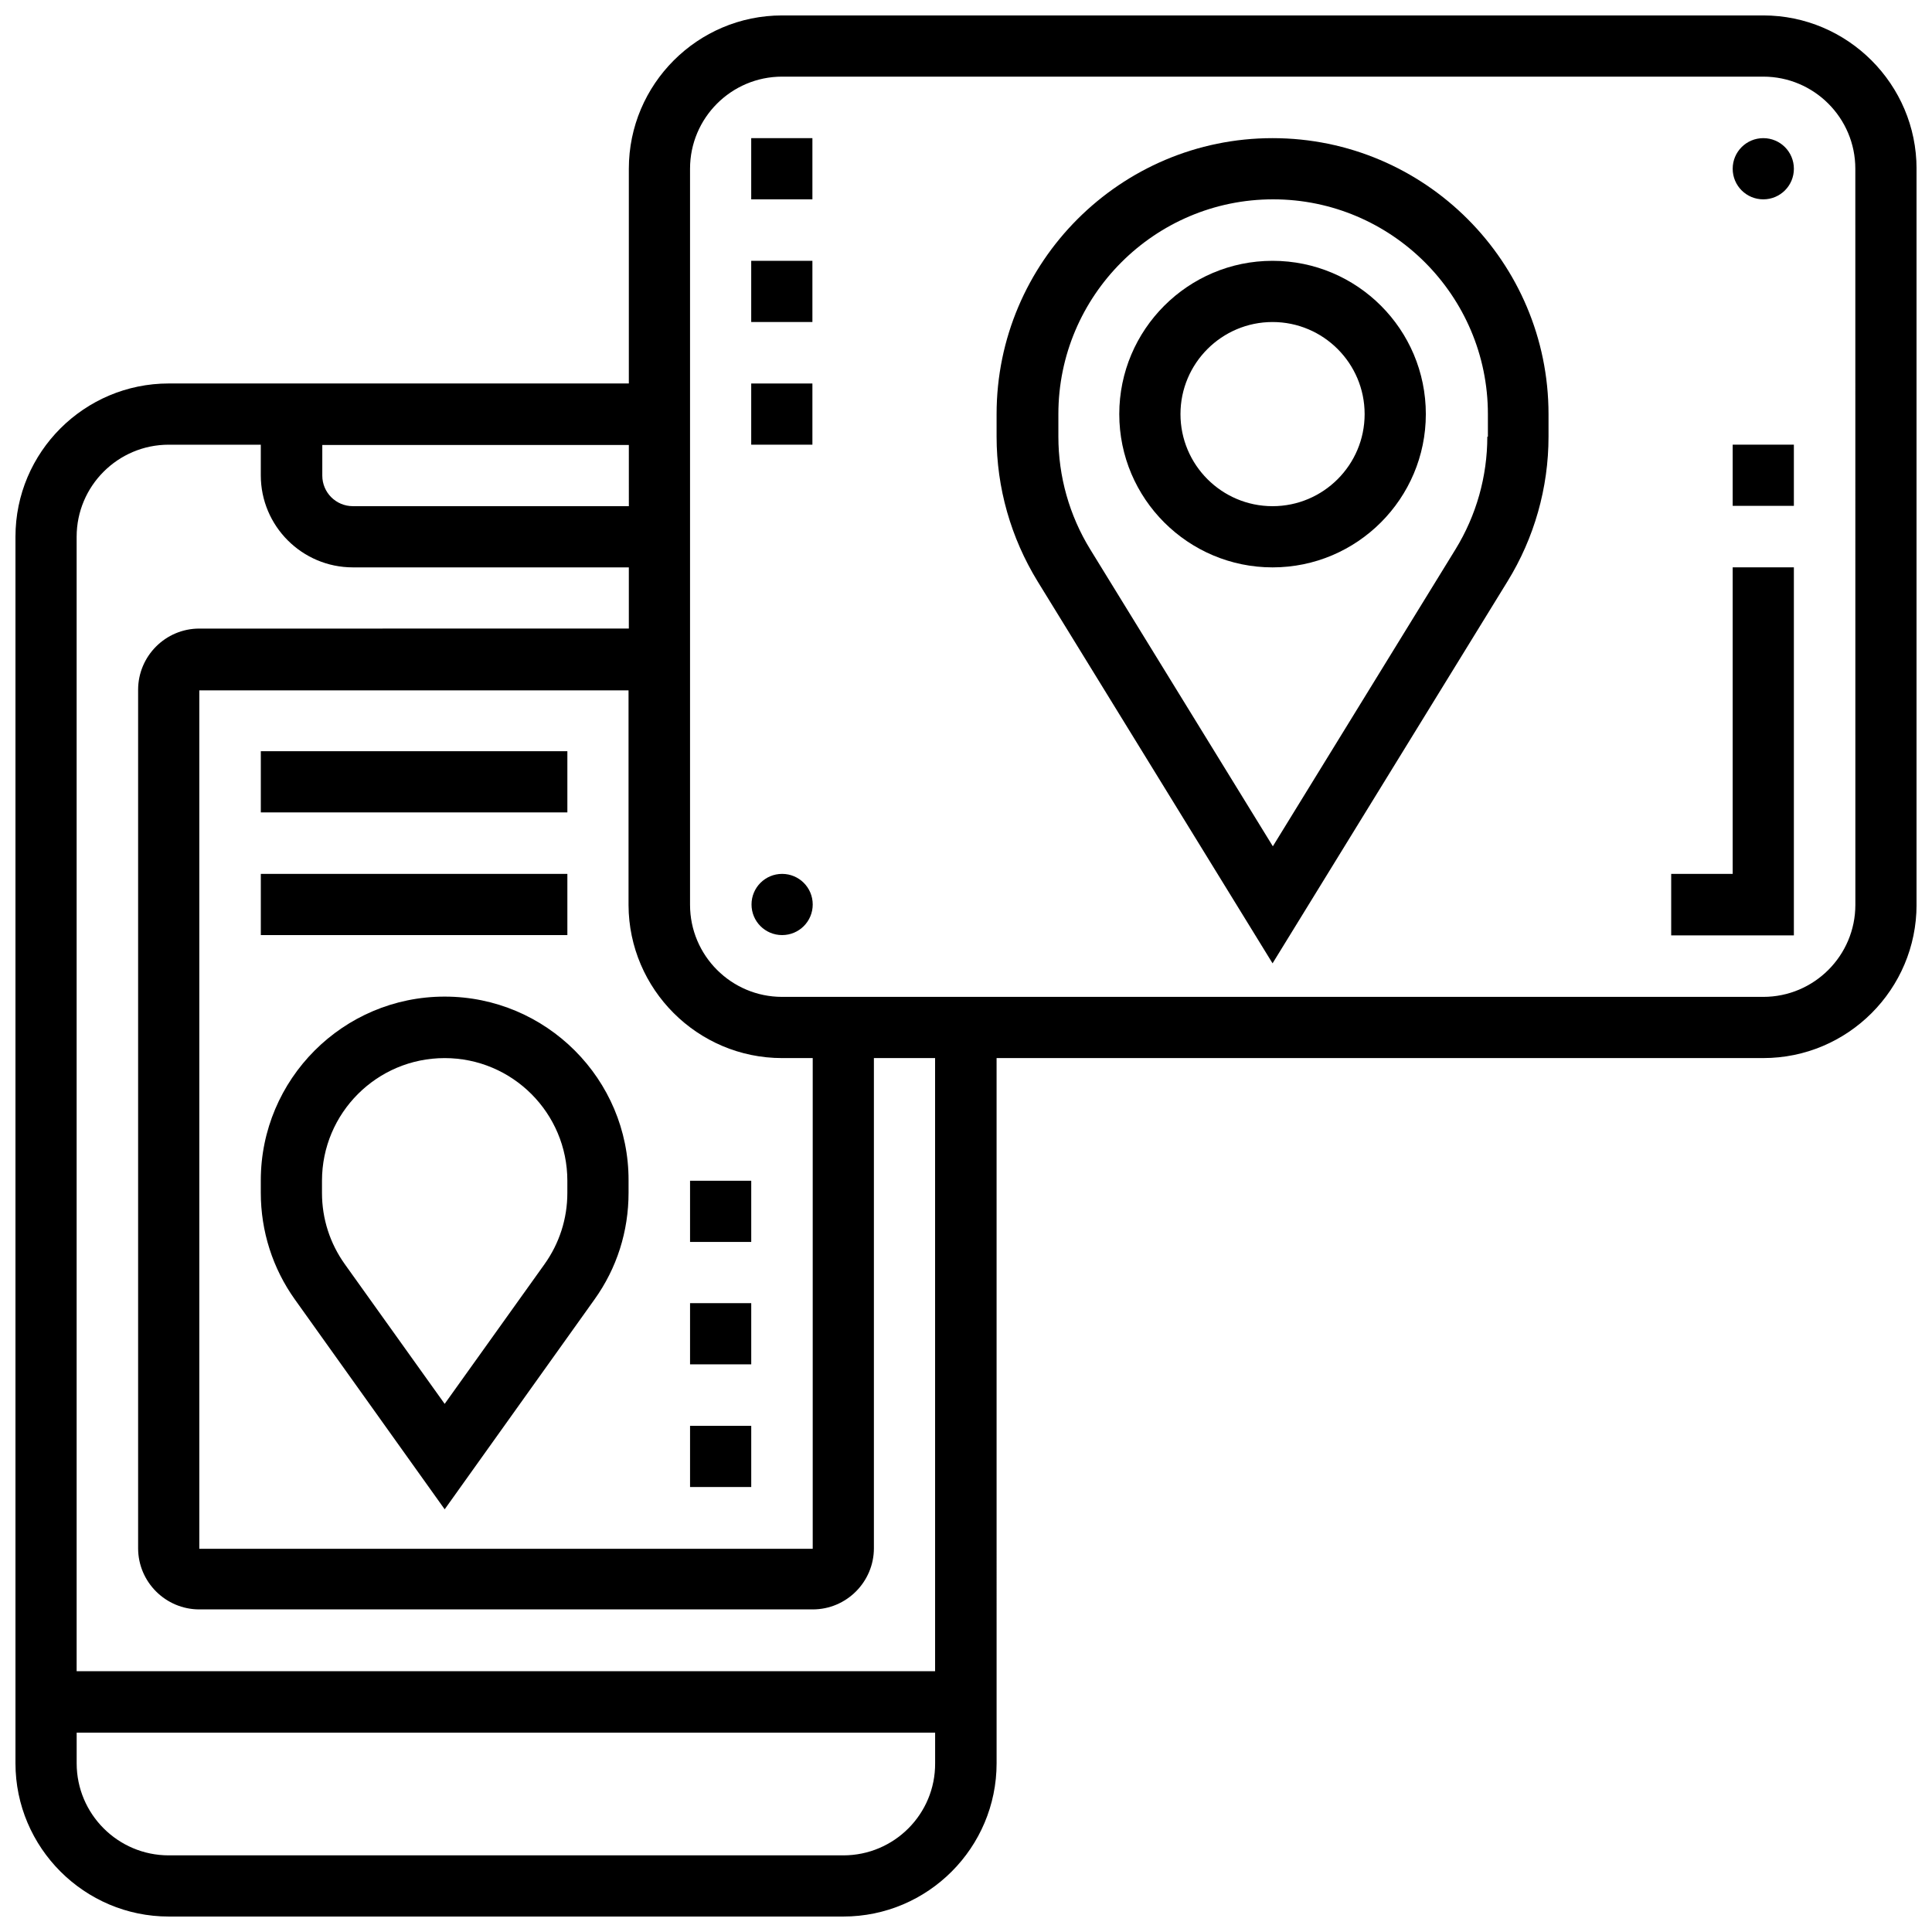 <?xml version="1.0" encoding="UTF-8"?>
<!-- Uploaded to: ICON Repo, www.iconrepo.com, Generator: ICON Repo Mixer Tools -->
<svg width="800px" height="800px" version="1.1" viewBox="144 144 512 512" xmlns="http://www.w3.org/2000/svg">
 <defs>
  <clipPath id="a">
   <path d="m148.09 148.09h503.81v503.81h-503.81z"/>
  </clipPath>
 </defs>
 <g clip-path="url(#a)">
  <path d="m611.29 148.09h-260.02c-22.434 0-40.621 18.262-40.621 40.621v56.914h-121.93c-22.359 0-40.621 18.184-40.621 40.617v325.04c0 22.359 18.262 40.621 40.621 40.621h178.77c22.434 0 40.621-18.262 40.621-40.621l-0.004-186.88h203.18c22.434 0 40.621-18.262 40.621-40.621v-195.07c0-22.359-18.262-40.621-40.617-40.621zm-260.02 276.31h8.109v130.05h-162.56v-227.5h113.75v56.914c0.082 22.277 18.266 40.539 40.699 40.539zm-40.617-146.26h-73.133c-4.488 0-8.109-3.621-8.109-8.109v-8.109h81.238zm56.836 357.55h-178.77c-13.461 0-24.402-10.941-24.402-24.402v-8.109h227.5v8.109c0.078 13.461-10.863 24.402-24.324 24.402zm24.402-48.809h-227.58v-300.63c0-13.461 10.941-24.402 24.402-24.402h24.402v8.109c0 13.461 10.941 24.402 24.402 24.402h73.133v16.215l-113.83 0.004c-8.973 0-16.215 7.32-16.215 16.215v227.5c0 8.973 7.32 16.215 16.215 16.215h162.56c8.973 0 16.215-7.32 16.215-16.215v-129.89h16.215l0.004 162.48zm243.8-203.1c0 13.461-10.941 24.402-24.402 24.402h-260.02c-13.461 0-24.402-10.941-24.402-24.402v-195.07c0-13.461 10.941-24.402 24.402-24.402h260.01c13.461 0 24.402 10.941 24.402 24.402z"/>
 </g>
 <path d="m481.24 180.61c-40.305 0-73.133 32.828-73.133 73.133v5.984c0 13.539 3.777 26.766 10.863 38.336l62.27 101.23 62.27-101.23c7.086-11.492 10.863-24.797 10.863-38.336v-5.984c-0.004-40.309-32.75-73.133-73.133-73.133zm56.914 79.113c0 10.547-2.914 20.859-8.422 29.836l-48.414 78.719-48.414-78.719c-5.512-8.973-8.422-19.285-8.422-29.836v-5.984c0-31.332 25.504-56.914 56.914-56.914 31.332 0 56.914 25.504 56.914 56.914v5.984z"/>
 <path d="m481.24 213.12c-22.434 0-40.621 18.262-40.621 40.621 0 22.434 18.262 40.621 40.621 40.621 22.434 0 40.621-18.262 40.621-40.621 0-22.438-18.188-40.621-40.621-40.621zm0 65.023c-13.461 0-24.402-10.941-24.402-24.402 0-13.461 10.941-24.402 24.402-24.402 13.461 0 24.402 10.941 24.402 24.402 0 13.461-10.941 24.402-24.402 24.402z"/>
 <path d="m351.27 375.59c-4.488 0-8.109 3.621-8.109 8.109s3.621 8.109 8.109 8.109 8.109-3.621 8.109-8.109-3.621-8.109-8.109-8.109z"/>
 <path d="m611.29 180.61c-4.488 0-8.109 3.621-8.109 8.109 0 4.488 3.621 8.109 8.109 8.109 4.488 0 8.109-3.621 8.109-8.109-0.004-4.488-3.625-8.109-8.109-8.109z"/>
 <path d="m603.18 261.84h16.215v16.215h-16.215z"/>
 <path d="m603.18 375.59h-16.297v16.297h32.512v-97.535h-16.215z"/>
 <path d="m343.08 180.61h16.215v16.215h-16.215z"/>
 <path d="m343.08 213.12h16.215v16.215h-16.215z"/>
 <path d="m343.08 245.63h16.215v16.215h-16.215z"/>
 <path d="m261.84 408.11c-26.922 0-48.727 21.883-48.727 48.727v3.227c0 10.234 3.148 20.074 9.055 28.34l39.676 55.578 39.676-55.578c5.984-8.344 9.055-18.105 9.055-28.34v-3.227c0.074-26.84-21.812-48.727-48.734-48.727zm32.512 52.035c0 6.848-2.125 13.383-6.062 18.895l-26.449 37-26.449-37c-3.938-5.512-6.062-12.043-6.062-18.895v-3.227c0-17.949 14.562-32.512 32.512-32.512s32.512 14.562 32.512 32.512z"/>
 <path d="m213.12 343.08h81.238v16.215h-81.238z"/>
 <path d="m213.12 375.59h81.238v16.215h-81.238z"/>
 <path d="m326.87 521.86h16.215v16.215h-16.215z"/>
 <path d="m326.87 489.35h16.215v16.215h-16.215z"/>
 <path d="m326.87 456.91h16.215v16.215h-16.215z"/>
</svg>